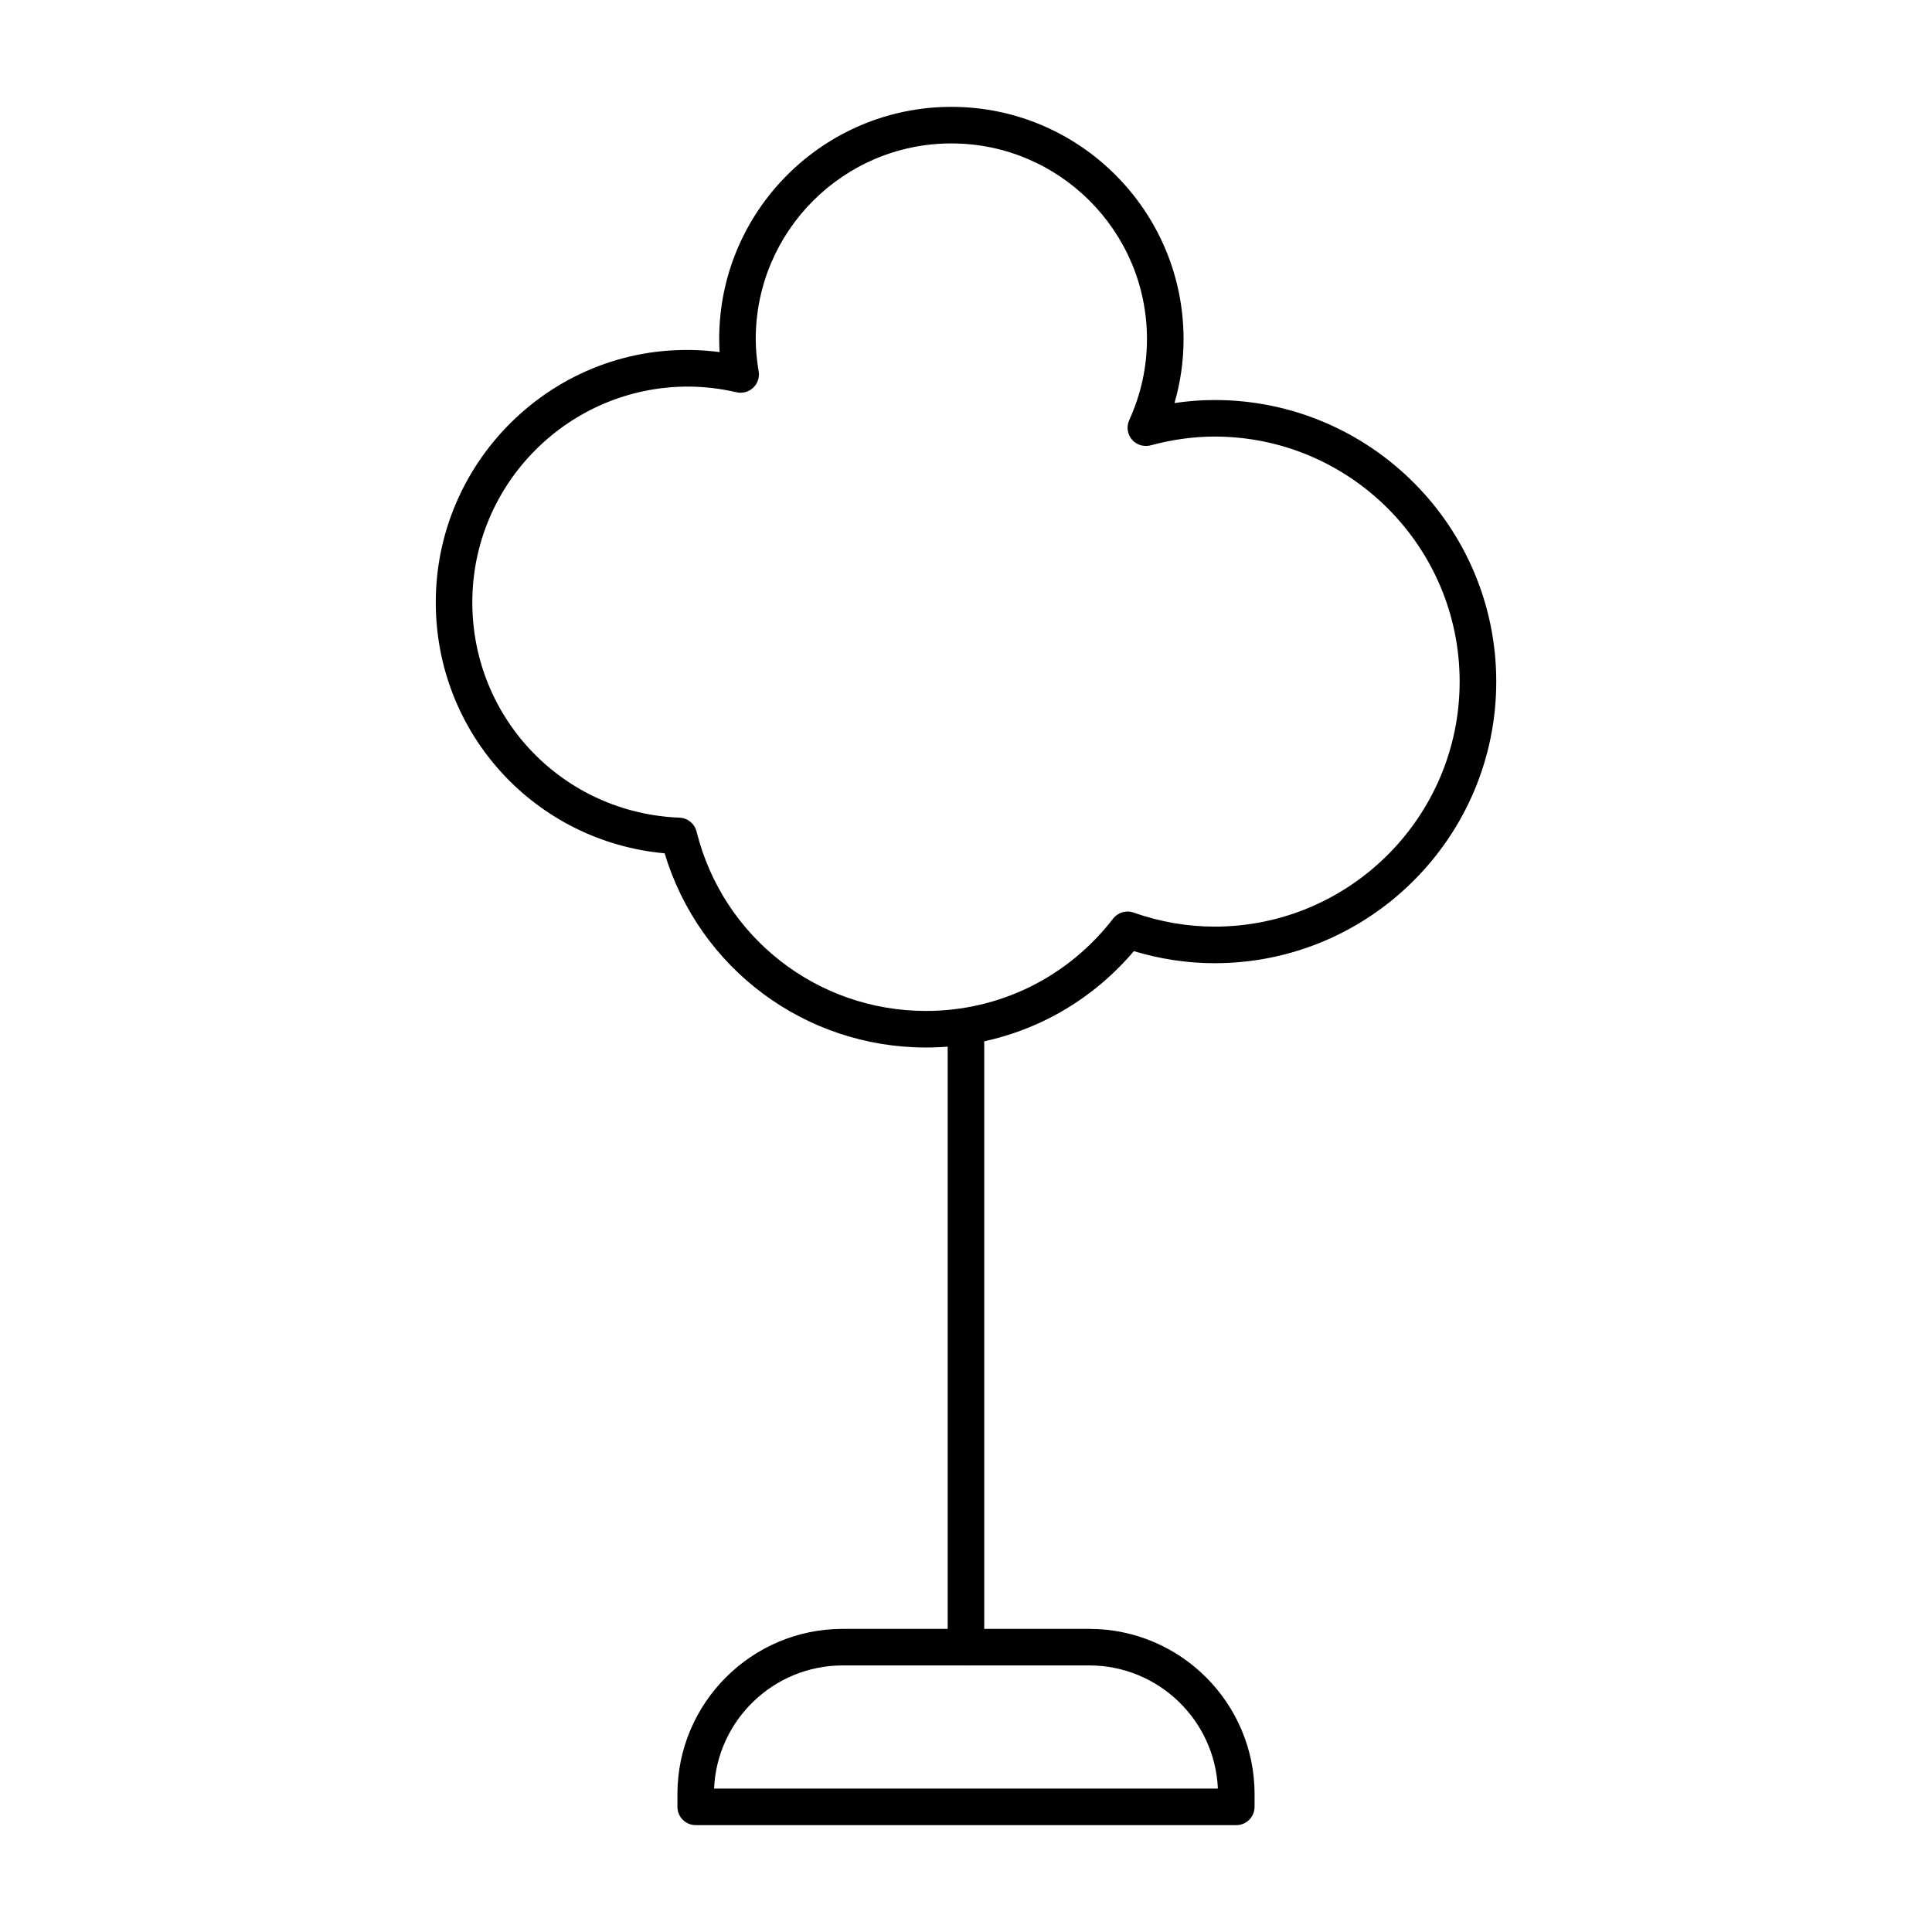 <?xml version="1.0" encoding="UTF-8"?>
<!-- Uploaded to: SVG Repo, www.svgrepo.com, Generator: SVG Repo Mixer Tools -->
<svg fill="#000000" width="800px" height="800px" version="1.1" viewBox="144 144 512 512" xmlns="http://www.w3.org/2000/svg">
 <g>
  <path d="m389.38 421.6c-32.102 0-60.082-20.984-69.238-51.461-34.297-3.133-60.656-31.695-60.656-66.516 0-39.633 34.734-71.566 75.219-66.316-0.074-1.172-0.113-2.316-0.113-3.453-0.004-33.926 27.605-61.535 61.535-61.535s61.527 27.609 61.527 61.539c0 5.773-0.805 11.438-2.402 16.957 3.566-0.539 7.125-0.805 10.645-0.805 41.148 0 74.625 33.477 74.625 74.625 0 41.148-33.477 74.625-74.625 74.625-7.191 0-14.371-1.078-21.41-3.199-13.816 16.277-33.703 25.539-55.105 25.539zm-63.035-175.15c-31.527 0-57.176 25.648-57.176 57.176 0 30.797 24.117 55.859 54.914 57.062 2.156 0.086 3.992 1.59 4.512 3.68 6.953 27.988 31.953 47.543 60.781 47.543 19.52 0 37.602-8.914 49.605-24.457 1.277-1.656 3.492-2.316 5.43-1.609 7.039 2.469 14.27 3.719 21.477 3.719 35.801 0 64.934-29.133 64.934-64.934s-29.133-64.934-64.934-64.934c-5.562 0-11.258 0.785-16.957 2.328-1.777 0.473-3.738-0.105-4.957-1.531-1.219-1.438-1.496-3.434-0.719-5.148 3.121-6.859 4.703-14.09 4.703-21.488 0.008-28.59-23.25-51.848-51.832-51.848-28.594 0-51.848 23.258-51.848 51.848 0 2.648 0.254 5.461 0.777 8.582 0.266 1.59-0.285 3.219-1.457 4.324-1.184 1.098-2.848 1.562-4.41 1.191-4.336-1-8.66-1.504-12.844-1.504z"/>
  <path d="m399.99 585.36c-2.676 0-4.844-2.168-4.844-4.844v-163.76c0-2.676 2.168-4.844 4.844-4.844 2.676 0 4.844 2.168 4.844 4.844v163.76c0.004 2.68-2.164 4.844-4.844 4.844z"/>
  <path d="m471.63 627.68h-143.26c-2.676 0-4.844-2.168-4.844-4.844v-3.359c0-24.156 19.652-43.809 43.809-43.809h65.332c24.156 0 43.809 19.652 43.809 43.809l-0.004 3.356c0 2.68-2.168 4.848-4.844 4.848zm-138.39-9.691h133.51c-0.785-18.129-15.773-32.633-34.09-32.633h-65.332c-18.316 0-33.305 14.504-34.09 32.633z"/>
 </g>
</svg>